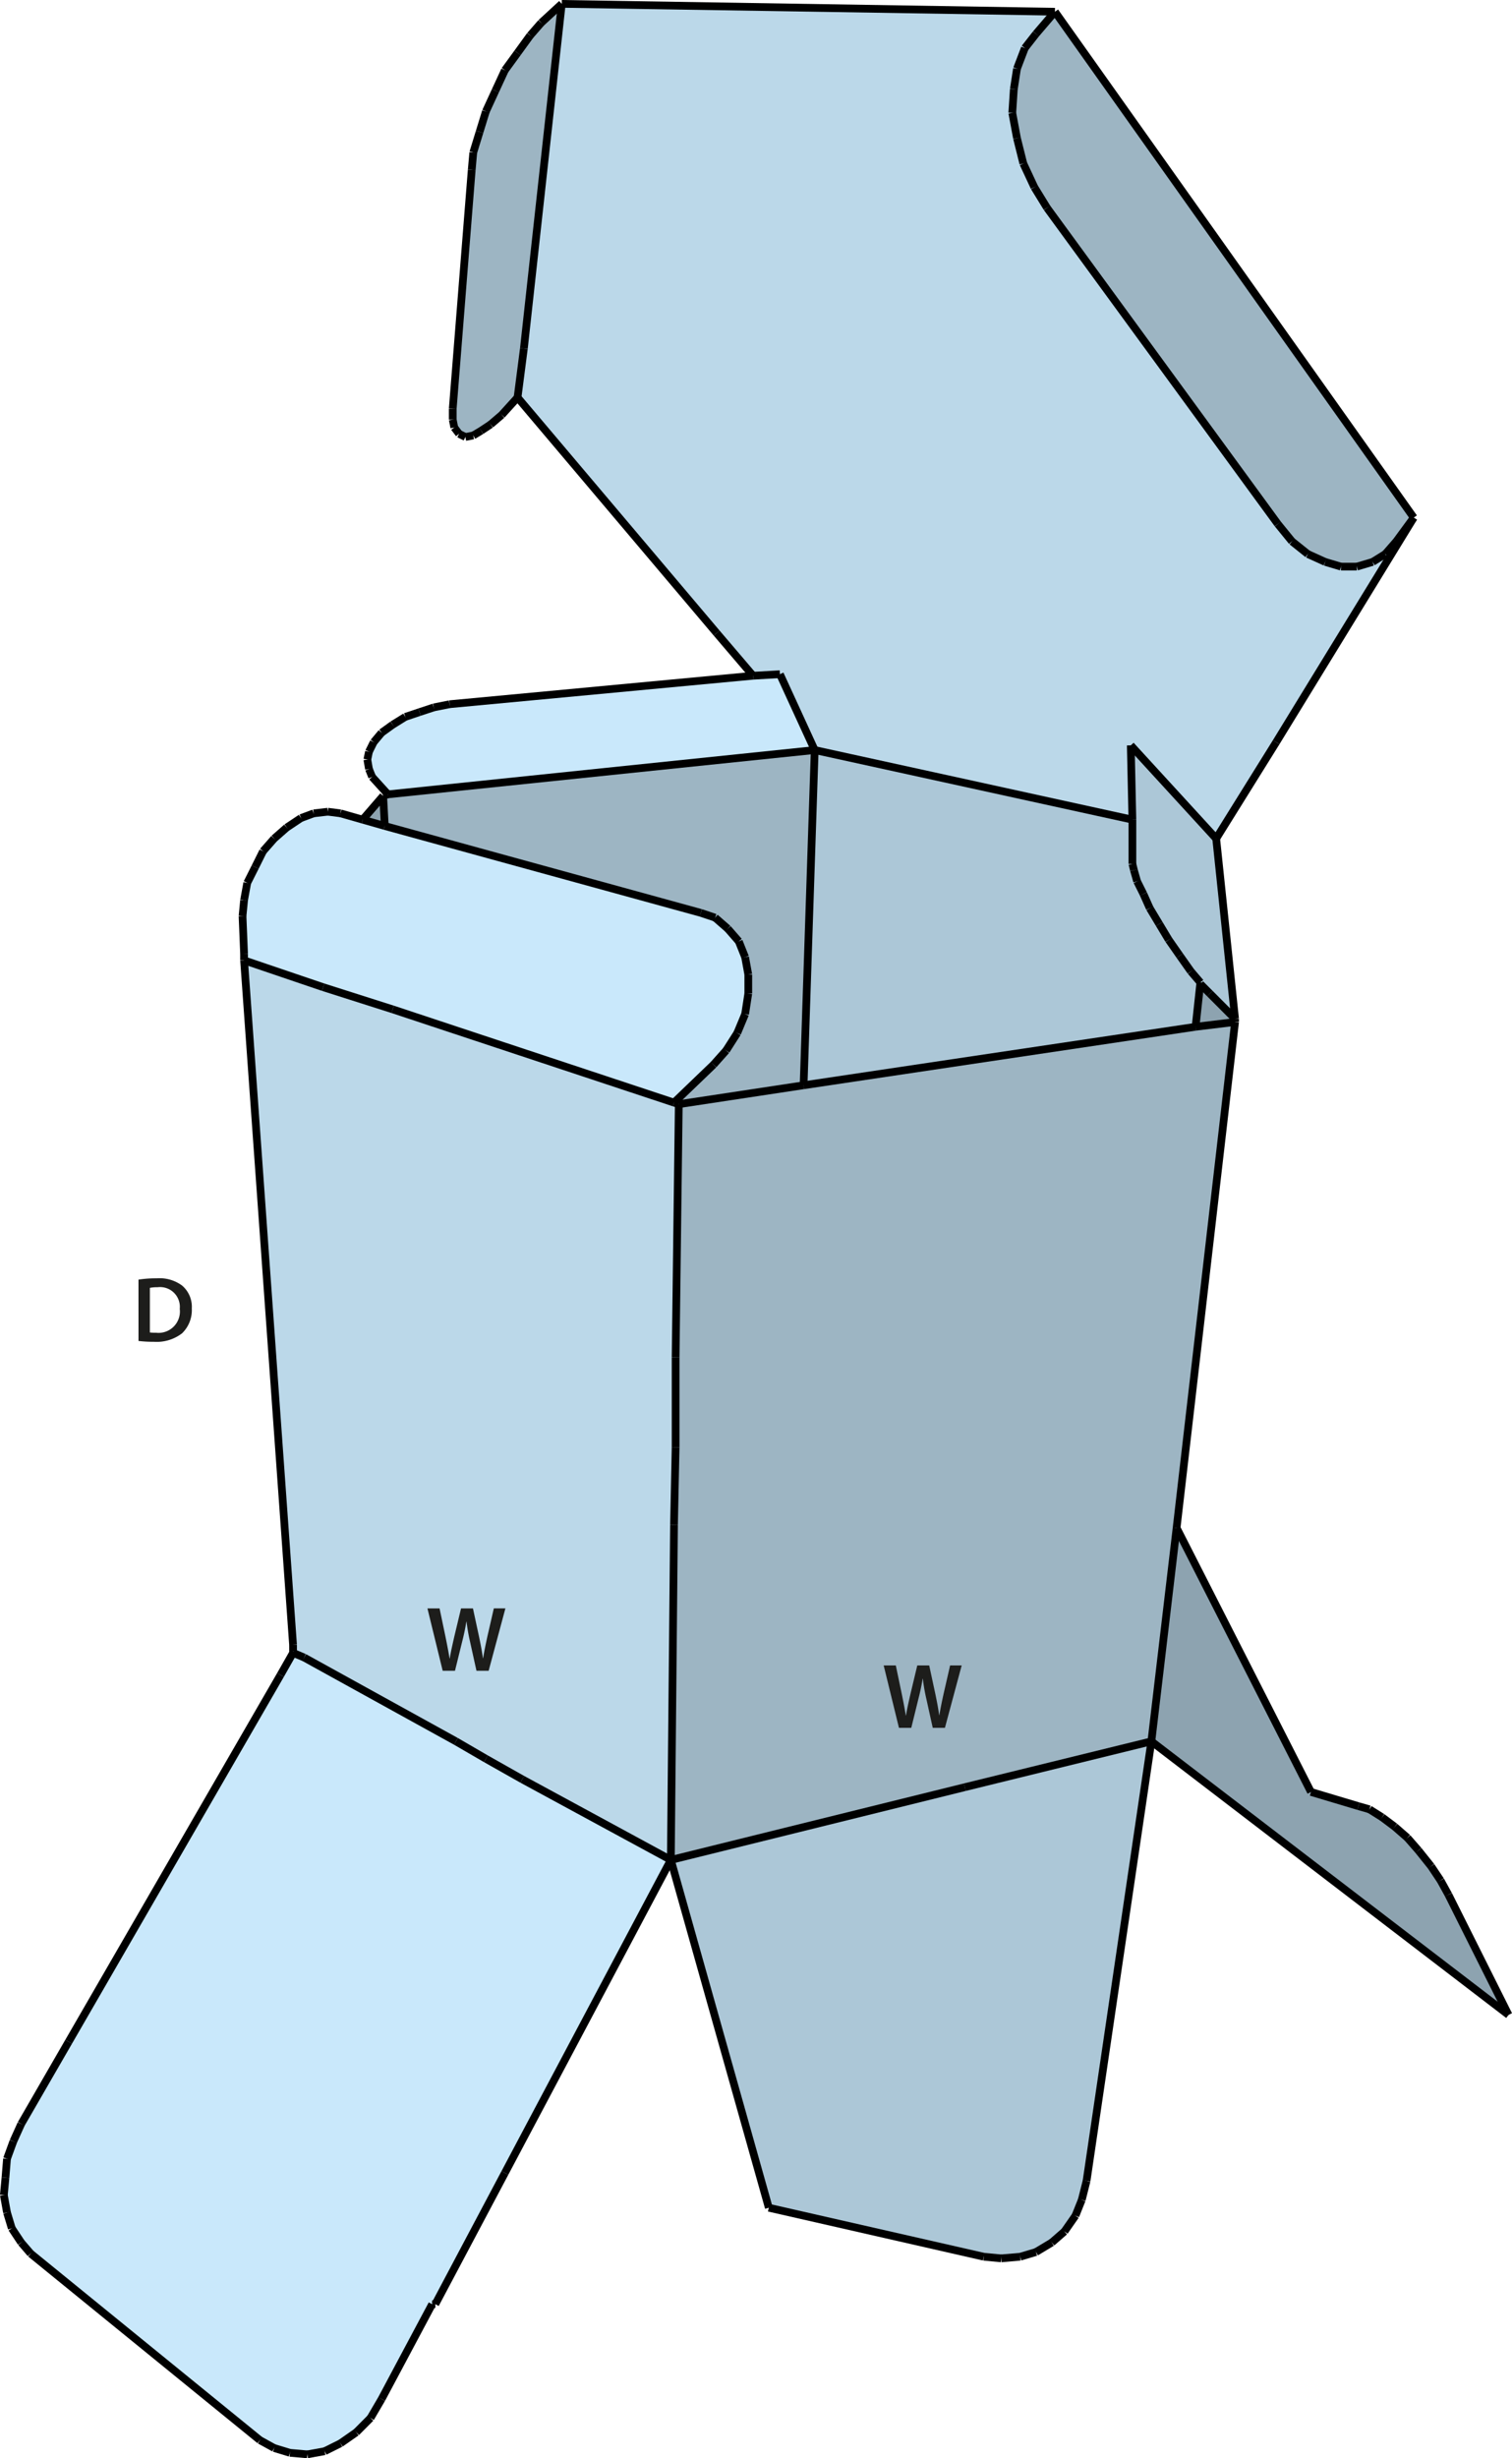 <svg id="Layer_1" data-name="Layer 1" xmlns="http://www.w3.org/2000/svg" viewBox="0 0 195.995 318.558"><defs><style>.cls-1{fill:#8da3b0;}.cls-2{fill:#9db5c3;}.cls-3{fill:#bbd8e9;}.cls-4{fill:#acc7d7;}.cls-5{fill:#c9e8fb;}.cls-6{fill:none;stroke:#000;stroke-miterlimit:10;}.cls-7{fill:#1d1d1b;}</style></defs><polygon class="cls-1" points="182.438 238.16 183.868 239.8 185.508 241.85 186.738 243.69 187.758 245.54 195.548 261.11 149.248 225.66 152.518 198 169.938 232.22 176.088 234.06 177.518 234.47 179.158 235.5 180.798 236.73 182.438 238.16"/><polygon class="cls-2" points="136.748 1.52 183.258 67.08 180.998 70.16 179.568 71.8 177.928 72.82 175.878 73.43 173.828 73.43 171.778 72.82 169.528 71.8 167.478 70.16 165.638 67.9 135.718 26.93 134.078 24.26 132.648 21.19 131.828 17.91 131.218 14.63 131.418 11.56 131.828 8.9 132.848 6.23 134.288 4.39 136.748 1.52"/><polygon class="cls-3" points="180.998 70.16 183.258 67.08 165.428 96.18 157.648 108.67 146.578 96.59 146.788 106.22 105.608 97.2 101.098 87.37 97.618 87.57 92.898 82.04 67.088 51.51 67.908 45.16 72.818 0.5 136.748 1.52 134.288 4.39 132.848 6.23 131.828 8.9 131.418 11.56 131.218 14.63 131.828 17.91 132.648 21.19 134.078 24.26 135.718 26.93 165.638 67.9 167.478 70.16 169.528 71.8 171.778 72.82 173.828 73.43 175.878 73.43 177.928 72.82 179.568 71.8 180.998 70.16"/><polygon class="cls-2" points="160.098 132.44 152.518 198 149.248 225.66 125.068 231.6 86.958 241.03 87.368 197.59 87.578 187.55 87.578 175.88 87.988 143.09 104.168 140.64 154.978 133.06 160.098 132.44"/><polygon class="cls-4" points="157.648 108.67 160.098 132.03 156.828 128.75 155.598 127.52 155.598 127.32 154.368 125.88 152.928 123.84 151.498 121.79 150.268 119.74 149.038 117.69 148.218 115.85 147.398 114.21 146.988 112.77 146.788 111.95 146.788 106.22 146.578 96.59 157.648 108.67"/><polygon class="cls-1" points="160.098 132.03 160.098 132.44 154.978 133.06 155.598 127.32 155.598 127.52 156.828 128.75 160.098 132.03"/><polygon class="cls-4" points="155.598 127.32 154.978 133.06 104.168 140.64 105.608 97.2 146.788 106.22 146.788 111.95 146.988 112.77 147.398 114.21 148.218 115.85 149.038 117.69 150.268 119.74 151.498 121.79 152.928 123.84 154.368 125.88 155.598 127.32"/><polygon class="cls-4" points="149.248 225.66 140.848 282.62 140.228 285.08 139.408 287.13 137.978 289.18 136.338 290.61 134.288 291.84 132.238 292.45 129.778 292.66 127.528 292.45 99.658 286.1 86.958 241.03 125.068 231.6 149.248 225.66"/><polygon class="cls-5" points="101.098 87.37 105.608 97.2 50.288 102.94 48.238 100.68 47.828 99.66 47.618 98.43 47.828 97.41 48.438 96.18 49.468 94.95 50.898 93.92 52.538 92.9 54.388 92.28 56.228 91.67 58.278 91.26 97.618 87.57 101.098 87.37"/><polygon class="cls-5" points="47.008 106.22 49.878 107.04 90.848 118.3 92.698 118.92 94.338 120.35 95.768 121.99 96.588 124.04 96.998 126.29 96.998 128.75 96.588 131.42 95.568 133.87 94.128 136.13 92.488 137.97 87.368 142.89 50.898 130.8 41.888 127.93 31.638 124.45 31.638 123.63 31.438 118.71 31.638 116.66 32.048 114.41 33.078 112.36 34.098 110.31 35.538 108.67 37.168 107.24 39.018 106.01 40.658 105.4 42.498 105.19 44.138 105.4 47.008 106.22"/><polygon class="cls-2" points="87.368 142.89 92.488 137.97 94.128 136.13 95.568 133.87 96.588 131.42 96.998 128.75 96.998 126.29 96.588 124.04 95.768 121.99 94.338 120.35 92.698 118.92 90.848 118.3 49.878 107.04 49.668 103.14 50.288 102.94 105.608 97.2 104.168 140.64 87.988 143.09 87.368 142.89"/><polygon class="cls-3" points="87.988 143.09 87.578 175.88 87.578 187.55 87.368 197.59 86.958 241.03 67.698 230.58 62.988 227.92 59.098 225.66 39.428 214.8 37.988 214.19 37.988 213.98 37.988 213.16 31.638 124.45 41.888 127.93 50.898 130.8 87.368 142.89 87.988 143.09"/><polygon class="cls-2" points="70.158 2.95 72.818 0.5 67.908 45.16 67.088 51.51 65.038 53.77 63.598 55 62.378 55.81 61.348 56.43 60.328 56.63 59.508 56.22 58.888 55.4 58.688 54.38 58.688 52.95 61.148 22.01 61.348 19.76 62.168 17.09 62.988 14.43 64.218 11.76 65.448 9.1 67.088 6.85 68.728 4.59 70.158 2.95"/><polygon class="cls-1" points="47.008 106.22 49.668 103.14 49.878 107.04 47.008 106.22"/><polygon class="cls-5" points="39.428 214.8 59.098 225.66 62.988 227.92 67.698 230.58 86.958 241.03 65.448 281.59 56.428 298.6 56.018 298.6 49.468 310.89 48.028 313.35 46.188 315.2 44.138 316.63 42.088 317.65 39.838 318.06 37.578 317.86 35.538 317.24 33.688 316.22 3.978 292.04 2.748 290.61 1.528 288.77 0.908 286.72 0.498 284.46 0.708 282.21 0.908 279.75 1.728 277.5 2.748 275.24 8.898 264.59 36.358 217.06 37.988 214.19 39.428 214.8"/><line class="cls-6" x1="67.088" y1="51.51" x2="65.038" y2="53.77"/><line class="cls-6" x1="65.038" y1="53.77" x2="63.598" y2="55"/><line class="cls-6" x1="63.598" y1="55" x2="62.378" y2="55.81"/><line class="cls-6" x1="62.378" y1="55.81" x2="61.348" y2="56.43"/><line class="cls-6" x1="61.348" y1="56.43" x2="60.328" y2="56.63"/><line class="cls-6" x1="60.328" y1="56.63" x2="59.508" y2="56.22"/><line class="cls-6" x1="59.508" y1="56.22" x2="58.888" y2="55.4"/><line class="cls-6" x1="58.888" y1="55.4" x2="58.688" y2="54.38"/><line class="cls-6" x1="58.688" y1="54.38" x2="58.688" y2="52.95"/><line class="cls-6" x1="58.688" y1="52.95" x2="61.148" y2="22.01"/><line class="cls-6" x1="61.148" y1="22.01" x2="61.348" y2="19.76"/><line class="cls-6" x1="61.348" y1="19.76" x2="62.168" y2="17.09"/><line class="cls-6" x1="62.168" y1="17.09" x2="62.988" y2="14.43"/><line class="cls-6" x1="62.988" y1="14.43" x2="64.218" y2="11.76"/><line class="cls-6" x1="64.218" y1="11.76" x2="65.448" y2="9.1"/><line class="cls-6" x1="65.448" y1="9.1" x2="67.088" y2="6.85"/><line class="cls-6" x1="67.088" y1="6.85" x2="68.728" y2="4.59"/><line class="cls-6" x1="68.728" y1="4.59" x2="70.158" y2="2.95"/><line class="cls-6" x1="134.288" y1="4.39" x2="132.848" y2="6.23"/><line class="cls-6" x1="132.848" y1="6.23" x2="131.828" y2="8.9"/><line class="cls-6" x1="131.828" y1="8.9" x2="131.418" y2="11.56"/><line class="cls-6" x1="131.418" y1="11.56" x2="131.218" y2="14.63"/><line class="cls-6" x1="131.218" y1="14.63" x2="131.828" y2="17.91"/><line class="cls-6" x1="131.828" y1="17.91" x2="132.648" y2="21.19"/><line class="cls-6" x1="132.648" y1="21.19" x2="134.078" y2="24.26"/><line class="cls-6" x1="134.078" y1="24.26" x2="135.718" y2="26.93"/><line class="cls-6" x1="135.718" y1="26.93" x2="165.638" y2="67.9"/><line class="cls-6" x1="165.638" y1="67.9" x2="167.478" y2="70.16"/><line class="cls-6" x1="167.478" y1="70.16" x2="169.528" y2="71.8"/><line class="cls-6" x1="169.528" y1="71.8" x2="171.778" y2="72.82"/><line class="cls-6" x1="171.778" y1="72.82" x2="173.828" y2="73.43"/><line class="cls-6" x1="173.828" y1="73.43" x2="175.878" y2="73.43"/><line class="cls-6" x1="175.878" y1="73.43" x2="177.928" y2="72.82"/><line class="cls-6" x1="177.928" y1="72.82" x2="179.568" y2="71.8"/><line class="cls-6" x1="179.568" y1="71.8" x2="180.998" y2="70.16"/><line class="cls-6" x1="146.788" y1="111.95" x2="146.988" y2="112.77"/><line class="cls-6" x1="146.988" y1="112.77" x2="147.398" y2="114.21"/><line class="cls-6" x1="147.398" y1="114.21" x2="148.218" y2="115.85"/><line class="cls-6" x1="148.218" y1="115.85" x2="149.038" y2="117.69"/><line class="cls-6" x1="149.038" y1="117.69" x2="150.268" y2="119.74"/><line class="cls-6" x1="150.268" y1="119.74" x2="151.498" y2="121.79"/><line class="cls-6" x1="151.498" y1="121.79" x2="152.928" y2="123.84"/><line class="cls-6" x1="152.928" y1="123.84" x2="154.368" y2="125.88"/><line class="cls-6" x1="155.598" y1="127.52" x2="156.828" y2="128.75"/><line class="cls-6" x1="92.488" y1="137.97" x2="94.128" y2="136.13"/><line class="cls-6" x1="94.128" y1="136.13" x2="95.568" y2="133.87"/><line class="cls-6" x1="95.568" y1="133.87" x2="96.588" y2="131.42"/><line class="cls-6" x1="96.588" y1="131.42" x2="96.998" y2="128.75"/><line class="cls-6" x1="96.998" y1="128.75" x2="96.998" y2="126.29"/><line class="cls-6" x1="96.998" y1="126.29" x2="96.588" y2="124.04"/><line class="cls-6" x1="96.588" y1="124.04" x2="95.768" y2="121.99"/><line class="cls-6" x1="95.768" y1="121.99" x2="94.338" y2="120.35"/><line class="cls-6" x1="94.338" y1="120.35" x2="92.698" y2="118.92"/><line class="cls-6" x1="92.698" y1="118.92" x2="90.848" y2="118.3"/><line class="cls-6" x1="44.138" y1="105.4" x2="42.498" y2="105.19"/><line class="cls-6" x1="42.498" y1="105.19" x2="40.658" y2="105.4"/><line class="cls-6" x1="40.658" y1="105.4" x2="39.018" y2="106.01"/><line class="cls-6" x1="39.018" y1="106.01" x2="37.168" y2="107.24"/><line class="cls-6" x1="37.168" y1="107.24" x2="35.538" y2="108.67"/><line class="cls-6" x1="35.538" y1="108.67" x2="34.098" y2="110.31"/><line class="cls-6" x1="34.098" y1="110.31" x2="33.078" y2="112.36"/><line class="cls-6" x1="33.078" y1="112.36" x2="32.048" y2="114.41"/><line class="cls-6" x1="32.048" y1="114.41" x2="31.638" y2="116.66"/><line class="cls-6" x1="31.638" y1="116.66" x2="31.438" y2="118.71"/><line class="cls-6" x1="8.898" y1="264.59" x2="2.748" y2="275.24"/><line class="cls-6" x1="2.748" y1="275.24" x2="1.728" y2="277.5"/><line class="cls-6" x1="1.728" y1="277.5" x2="0.908" y2="279.75"/><line class="cls-6" x1="0.908" y1="279.75" x2="0.708" y2="282.21"/><line class="cls-6" x1="0.708" y1="282.21" x2="0.498" y2="284.46"/><line class="cls-6" x1="0.498" y1="284.46" x2="0.908" y2="286.72"/><line class="cls-6" x1="0.908" y1="286.72" x2="1.528" y2="288.77"/><line class="cls-6" x1="1.528" y1="288.77" x2="2.748" y2="290.61"/><line class="cls-6" x1="2.748" y1="290.61" x2="3.978" y2="292.04"/><line class="cls-6" x1="3.978" y1="292.04" x2="33.688" y2="316.22"/><line class="cls-6" x1="33.688" y1="316.22" x2="35.538" y2="317.24"/><line class="cls-6" x1="35.538" y1="317.24" x2="37.578" y2="317.86"/><line class="cls-6" x1="37.578" y1="317.86" x2="39.838" y2="318.06"/><line class="cls-6" x1="39.838" y1="318.06" x2="42.088" y2="317.65"/><line class="cls-6" x1="42.088" y1="317.65" x2="44.138" y2="316.63"/><line class="cls-6" x1="44.138" y1="316.63" x2="46.188" y2="315.2"/><line class="cls-6" x1="46.188" y1="315.2" x2="48.028" y2="313.35"/><line class="cls-6" x1="48.028" y1="313.35" x2="49.468" y2="310.89"/><line class="cls-6" x1="49.468" y1="310.89" x2="56.018" y2="298.6"/><line class="cls-6" x1="56.018" y1="298.6" x2="56.428" y2="298.6"/><line class="cls-6" x1="56.428" y1="298.6" x2="65.448" y2="281.59"/><line class="cls-6" x1="99.658" y1="286.1" x2="127.528" y2="292.45"/><line class="cls-6" x1="127.528" y1="292.45" x2="129.778" y2="292.66"/><line class="cls-6" x1="129.778" y1="292.66" x2="132.238" y2="292.45"/><line class="cls-6" x1="132.238" y1="292.45" x2="134.288" y2="291.84"/><line class="cls-6" x1="134.288" y1="291.84" x2="136.338" y2="290.61"/><line class="cls-6" x1="136.338" y1="290.61" x2="137.978" y2="289.18"/><line class="cls-6" x1="137.978" y1="289.18" x2="139.408" y2="287.13"/><line class="cls-6" x1="139.408" y1="287.13" x2="140.228" y2="285.08"/><line class="cls-6" x1="140.228" y1="285.08" x2="140.848" y2="282.62"/><line class="cls-6" x1="195.548" y1="261.11" x2="187.758" y2="245.54"/><line class="cls-6" x1="187.758" y1="245.54" x2="186.738" y2="243.69"/><line class="cls-6" x1="186.738" y1="243.69" x2="185.508" y2="241.85"/><line class="cls-6" x1="185.508" y1="241.85" x2="183.868" y2="239.8"/><line class="cls-6" x1="183.868" y1="239.8" x2="182.438" y2="238.16"/><line class="cls-6" x1="182.438" y1="238.16" x2="180.798" y2="236.73"/><line class="cls-6" x1="180.798" y1="236.73" x2="179.158" y2="235.5"/><line class="cls-6" x1="179.158" y1="235.5" x2="177.518" y2="234.47"/><line class="cls-6" x1="177.518" y1="234.47" x2="176.088" y2="234.06"/><line class="cls-6" x1="176.088" y1="234.06" x2="169.938" y2="232.22"/><line class="cls-6" x1="50.288" y1="102.94" x2="48.238" y2="100.68"/><line class="cls-6" x1="48.238" y1="100.68" x2="47.828" y2="99.66"/><line class="cls-6" x1="47.828" y1="99.66" x2="47.618" y2="98.43"/><line class="cls-6" x1="47.618" y1="98.43" x2="47.828" y2="97.41"/><line class="cls-6" x1="47.828" y1="97.41" x2="48.438" y2="96.18"/><line class="cls-6" x1="48.438" y1="96.18" x2="49.468" y2="94.95"/><line class="cls-6" x1="49.468" y1="94.95" x2="50.898" y2="93.92"/><line class="cls-6" x1="50.898" y1="93.92" x2="52.538" y2="92.9"/><line class="cls-6" x1="52.538" y1="92.9" x2="54.388" y2="92.28"/><line class="cls-6" x1="54.388" y1="92.28" x2="56.228" y2="91.67"/><line class="cls-6" x1="56.228" y1="91.67" x2="58.278" y2="91.26"/><line class="cls-6" x1="154.978" y1="133.06" x2="155.598" y2="127.32"/><line class="cls-6" x1="160.098" y1="132.03" x2="160.098" y2="132.44"/><line class="cls-6" x1="149.248" y1="225.66" x2="152.518" y2="198"/><line class="cls-6" x1="152.518" y1="198" x2="160.098" y2="132.44"/><line class="cls-6" x1="160.098" y1="132.44" x2="154.978" y2="133.06"/><line class="cls-6" x1="154.978" y1="133.06" x2="104.168" y2="140.64"/><line class="cls-6" x1="104.168" y1="140.64" x2="87.988" y2="143.09"/><line class="cls-6" x1="86.958" y1="241.03" x2="87.368" y2="197.59"/><line class="cls-6" x1="87.368" y1="197.59" x2="87.578" y2="187.55"/><line class="cls-6" x1="87.578" y1="187.55" x2="87.578" y2="175.88"/><line class="cls-6" x1="87.578" y1="175.88" x2="87.988" y2="143.09"/><line class="cls-6" x1="87.988" y1="143.09" x2="87.368" y2="142.89"/><line class="cls-6" x1="31.638" y1="124.45" x2="37.988" y2="213.16"/><line class="cls-6" x1="37.988" y1="213.16" x2="37.988" y2="213.98"/><line class="cls-6" x1="37.988" y1="213.98" x2="37.988" y2="214.19"/><line class="cls-6" x1="146.788" y1="106.22" x2="105.608" y2="97.2"/><line class="cls-6" x1="97.618" y1="87.57" x2="92.898" y2="82.04"/><line class="cls-6" x1="92.898" y1="82.04" x2="67.088" y2="51.51"/><line class="cls-6" x1="72.818" y1="0.5" x2="136.748" y2="1.52"/><line class="cls-6" x1="183.258" y1="67.08" x2="165.428" y2="96.18"/><line class="cls-6" x1="165.428" y1="96.18" x2="157.648" y2="108.67"/><line class="cls-6" x1="72.818" y1="0.5" x2="67.908" y2="45.16"/><line class="cls-6" x1="67.908" y1="45.16" x2="67.088" y2="51.51"/><line class="cls-6" x1="70.158" y1="2.95" x2="72.818" y2="0.5"/><line class="cls-6" x1="183.258" y1="67.08" x2="136.748" y2="1.52"/><line class="cls-6" x1="136.748" y1="1.52" x2="134.288" y2="4.39"/><line class="cls-6" x1="180.998" y1="70.16" x2="183.258" y2="67.08"/><line class="cls-6" x1="157.648" y1="108.67" x2="146.578" y2="96.59"/><line class="cls-6" x1="146.578" y1="96.59" x2="146.788" y2="106.22"/><line class="cls-6" x1="146.788" y1="106.22" x2="146.788" y2="111.95"/><line class="cls-6" x1="154.368" y1="125.88" x2="155.598" y2="127.32"/><line class="cls-6" x1="155.598" y1="127.32" x2="155.598" y2="127.52"/><line class="cls-6" x1="156.828" y1="128.75" x2="160.098" y2="132.03"/><line class="cls-6" x1="160.098" y1="132.03" x2="157.648" y2="108.67"/><line class="cls-6" x1="87.368" y1="142.89" x2="92.488" y2="137.97"/><line class="cls-6" x1="90.848" y1="118.3" x2="49.878" y2="107.04"/><line class="cls-6" x1="49.878" y1="107.04" x2="47.008" y2="106.22"/><line class="cls-6" x1="47.008" y1="106.22" x2="44.138" y2="105.4"/><line class="cls-6" x1="31.438" y1="118.71" x2="31.638" y2="123.63"/><line class="cls-6" x1="31.638" y1="123.63" x2="31.638" y2="124.45"/><line class="cls-6" x1="31.638" y1="124.45" x2="41.888" y2="127.93"/><line class="cls-6" x1="41.888" y1="127.93" x2="50.898" y2="130.8"/><line class="cls-6" x1="50.898" y1="130.8" x2="87.368" y2="142.89"/><line class="cls-6" x1="37.988" y1="214.19" x2="36.358" y2="217.06"/><line class="cls-6" x1="36.358" y1="217.06" x2="8.898" y2="264.59"/><line class="cls-6" x1="65.448" y1="281.59" x2="86.958" y2="241.03"/><line class="cls-6" x1="86.958" y1="241.03" x2="67.698" y2="230.58"/><line class="cls-6" x1="67.698" y1="230.58" x2="62.988" y2="227.92"/><line class="cls-6" x1="62.988" y1="227.92" x2="59.098" y2="225.66"/><line class="cls-6" x1="59.098" y1="225.66" x2="39.428" y2="214.8"/><line class="cls-6" x1="39.428" y1="214.8" x2="37.988" y2="214.19"/><line class="cls-6" x1="86.958" y1="241.03" x2="99.658" y2="286.1"/><line class="cls-6" x1="140.848" y1="282.62" x2="149.248" y2="225.66"/><line class="cls-6" x1="149.248" y1="225.66" x2="125.068" y2="231.6"/><line class="cls-6" x1="125.068" y1="231.6" x2="86.958" y2="241.03"/><line class="cls-6" x1="169.938" y1="232.22" x2="152.518" y2="198"/><line class="cls-6" x1="149.248" y1="225.66" x2="195.548" y2="261.11"/><line class="cls-6" x1="49.668" y1="103.14" x2="50.288" y2="102.94"/><line class="cls-6" x1="105.608" y1="97.2" x2="104.168" y2="140.64"/><line class="cls-6" x1="101.098" y1="87.37" x2="105.608" y2="97.2"/><line class="cls-6" x1="105.608" y1="97.2" x2="50.288" y2="102.94"/><line class="cls-6" x1="58.278" y1="91.26" x2="97.618" y2="87.57"/><line class="cls-6" x1="97.618" y1="87.57" x2="101.098" y2="87.37"/><line class="cls-6" x1="49.668" y1="103.14" x2="49.878" y2="107.04"/><line class="cls-6" x1="47.008" y1="106.22" x2="49.668" y2="103.14"/><line class="cls-6" x1="37.578" y1="213.98" x2="37.988" y2="213.98"/><path class="cls-7" d="M19.144,168.959a14.874,14.874,0,0,1,2.35-.168,4.918,4.918,0,0,1,3.3.936,3.615,3.615,0,0,1,1.26,2.974,4.182,4.182,0,0,1-1.26,3.214,5.393,5.393,0,0,1-3.658,1.1,15.849,15.849,0,0,1-1.99-.109Zm1.475,6.848a5.484,5.484,0,0,0,.815.036,2.769,2.769,0,0,0,3.059-3.094,2.565,2.565,0,0,0-2.867-2.806,4.711,4.711,0,0,0-1.007.084Z" transform="translate(-1.192 -3.133)"/><path class="cls-7" d="M117.72,227.042l-1.979-8.083h1.572l.767,3.67c.2.984.4,2.015.527,2.819h.025c.132-.852.359-1.812.588-2.831l.875-3.658h1.547l.8,3.718c.2.959.372,1.858.493,2.734h.023c.144-.887.336-1.81.552-2.794l.84-3.658h1.5l-2.171,8.083H122.1l-.84-3.8a23.311,23.311,0,0,1-.444-2.567h-.024c-.144.863-.3,1.643-.539,2.567l-.936,3.8Z" transform="translate(-1.192 -3.133)"/><path class="cls-7" d="M58.576,219.65,56.6,211.567h1.571l.768,3.67c.2.983.4,2.014.528,2.818h.024c.132-.852.36-1.812.588-2.831l.875-3.657H62.5l.8,3.718c.2.958.371,1.858.491,2.734h.024c.144-.888.336-1.811.552-2.8l.839-3.657h1.5l-2.171,8.083H62.954l-.84-3.8a23.533,23.533,0,0,1-.444-2.566h-.024c-.144.863-.3,1.642-.539,2.566l-.936,3.8Z" transform="translate(-1.192 -3.133)"/></svg>